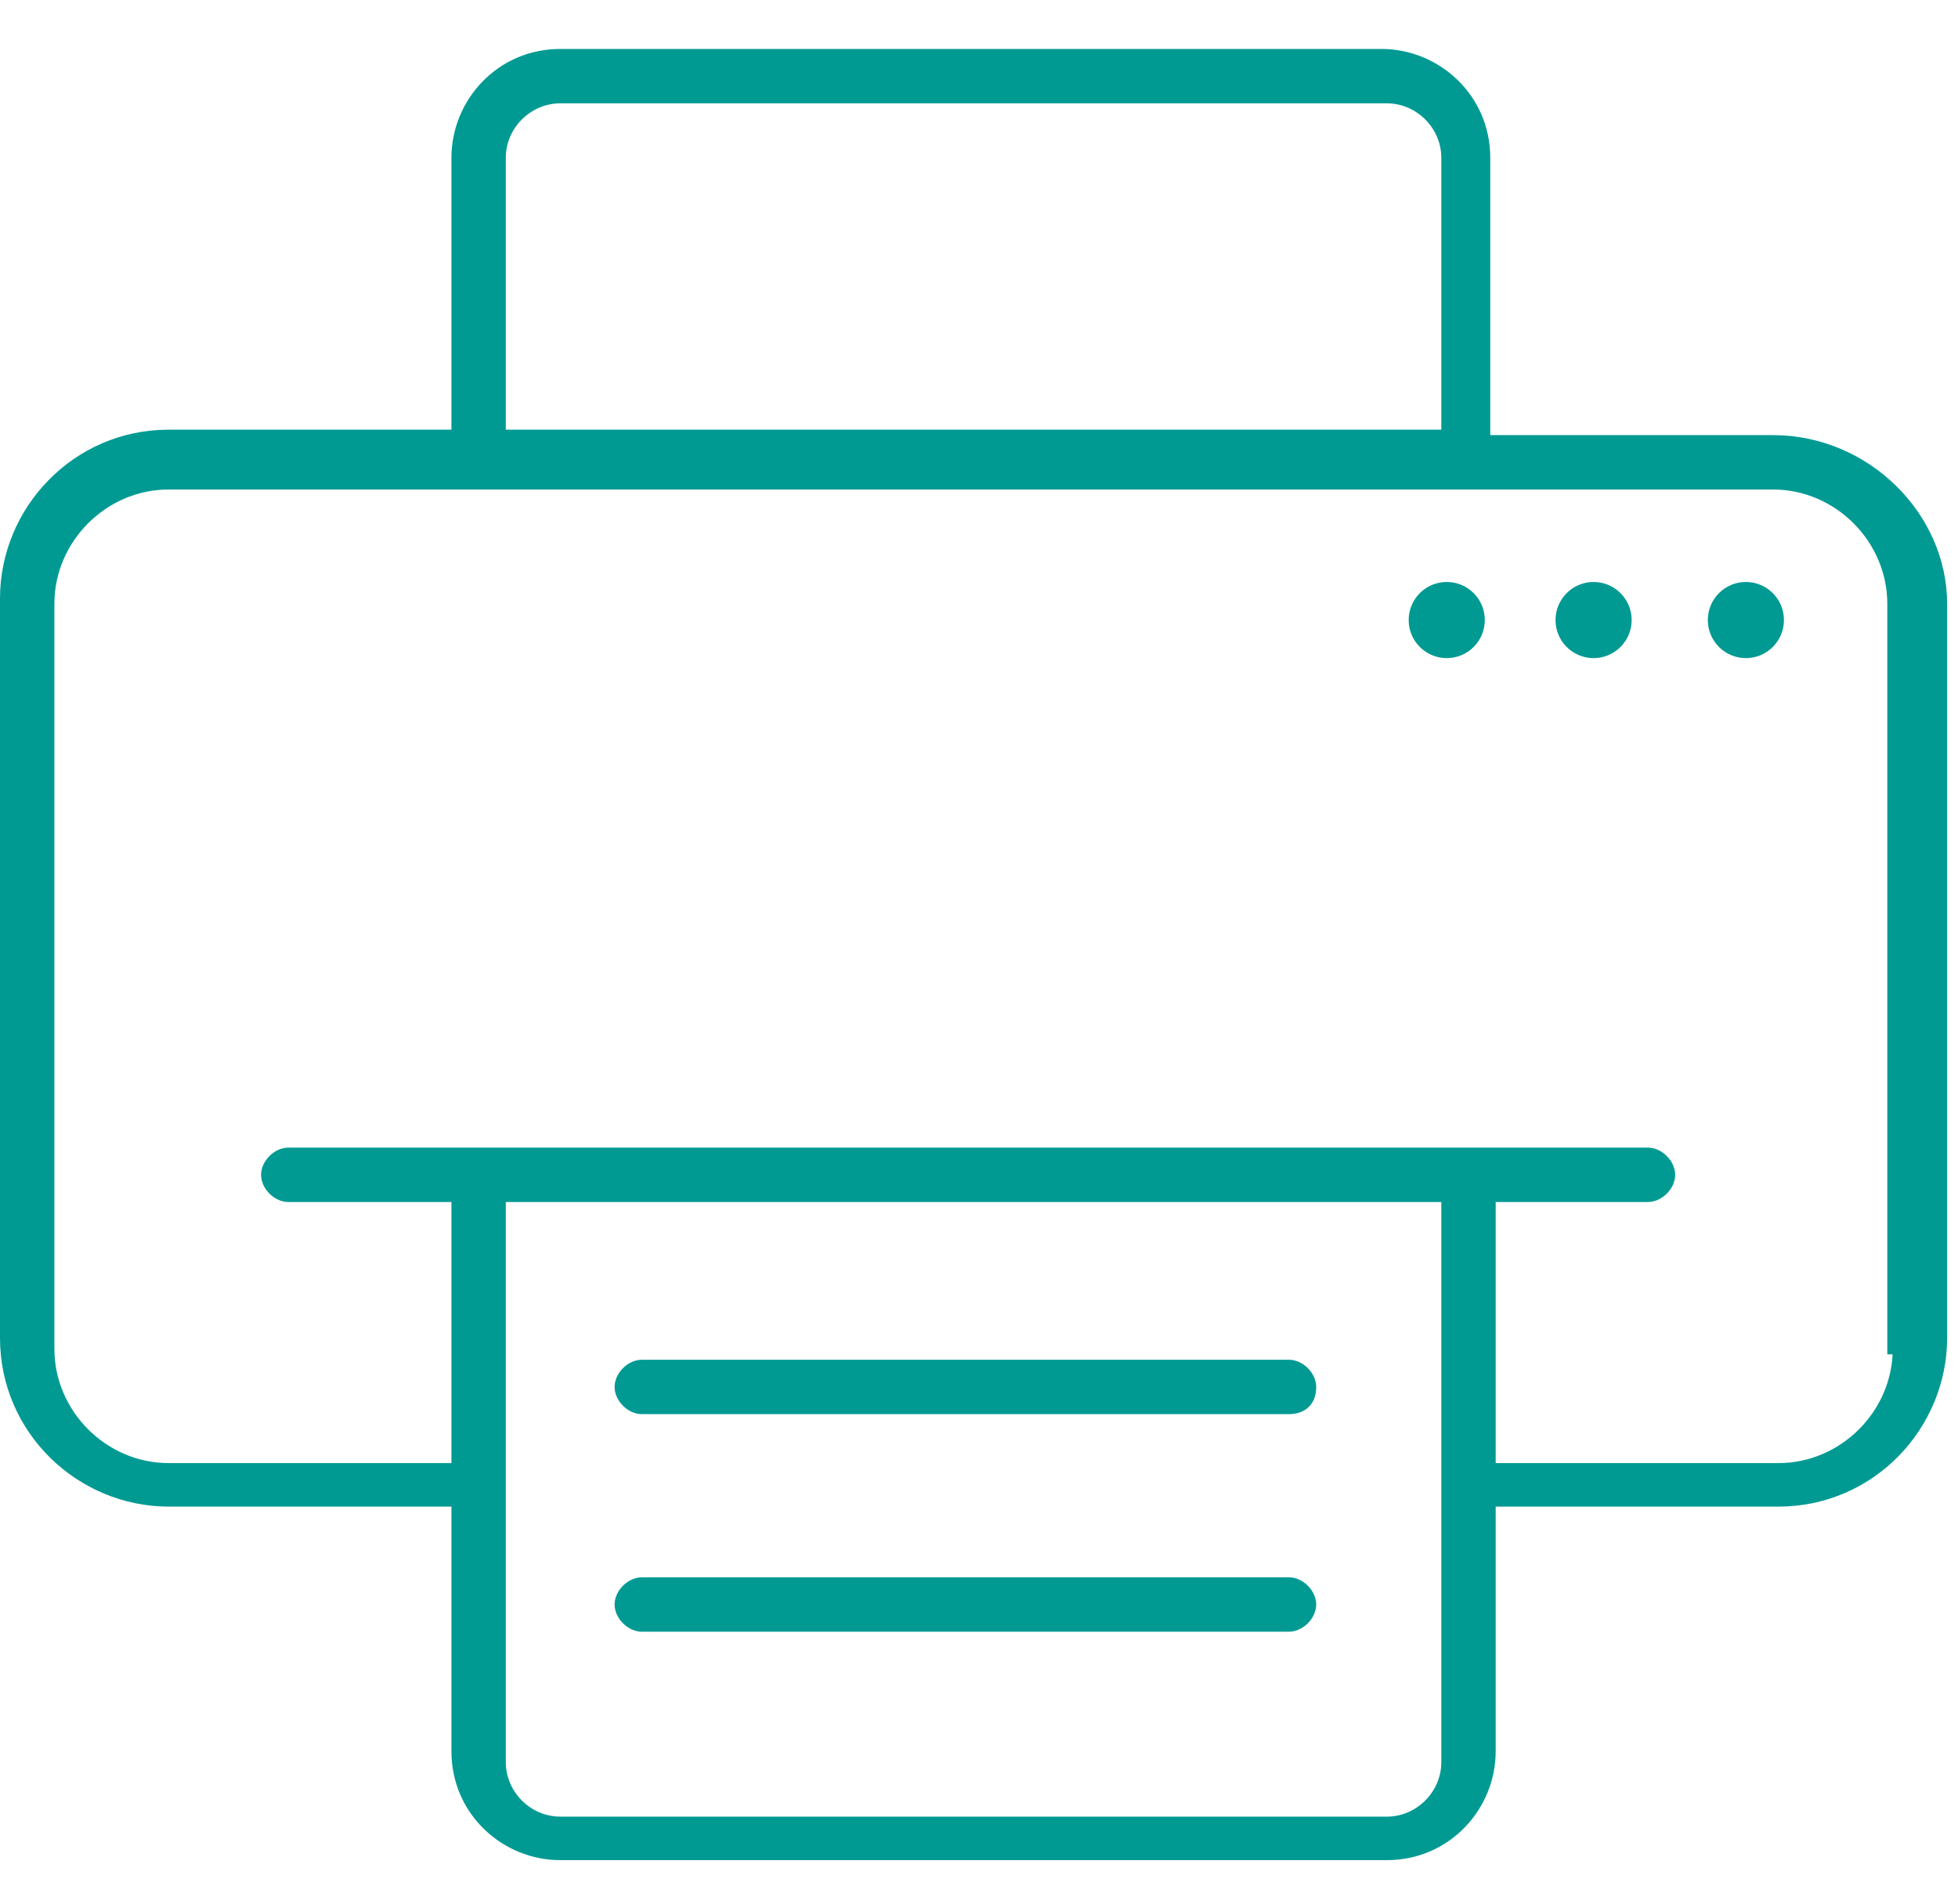 <?xml version="1.0" encoding="UTF-8"?>
<!-- Generator: Adobe Illustrator 28.2.0, SVG Export Plug-In . SVG Version: 6.00 Build 0)  -->
<svg xmlns="http://www.w3.org/2000/svg" xmlns:xlink="http://www.w3.org/1999/xlink" version="1.1" id="Warstwa_1" x="0px" y="0px" width="36px" height="35px" viewBox="0 0 36 35" style="enable-background:new 0 0 36 35;" xml:space="preserve">
<style type="text/css">
	.st0{fill:#009A93;stroke:#009A93;stroke-width:0.2;}
</style>
<path class="st0" d="M32.6,8.1h-5.3V2.9c0-1.1-0.9-1.9-1.9-1.9H10.3C9.2,1,8.4,1.9,8.4,2.9v5.1H3.1c-1.7,0-3,1.4-3,3v13.6  c0,1.7,1.4,3,3,3h5.3v4.6c0,1.1,0.9,1.9,1.9,1.9h15.2c1.1,0,1.9-0.9,1.9-1.9v-4.6h5.3c1.7,0,3-1.4,3-3V11.1  C35.7,9.5,34.3,8.1,32.6,8.1z M9.2,2.9c0-0.6,0.5-1.1,1.1-1.1h15.2c0.6,0,1.1,0.5,1.1,1.1v5.1H9.2V2.9z M25.5,33.5H10.3  c-0.6,0-1.1-0.5-1.1-1.1V22h17.4v10.4C26.6,33,26.1,33.5,25.5,33.5z M34.9,24.8c0,1.2-1,2.2-2.2,2.2h-5.3v-5h2.9  c0.2,0,0.4-0.2,0.4-0.4c0-0.2-0.2-0.4-0.4-0.4H5.3c-0.2,0-0.4,0.2-0.4,0.4c0,0.2,0.2,0.4,0.4,0.4h3.1v5H3.1c-1.2,0-2.2-1-2.2-2.2  V11.1c0-1.2,1-2.2,2.2-2.2h29.5c1.2,0,2.2,1,2.2,2.2V24.8z"></path>
<circle class="st0" cx="29.3" cy="11.4" r="0.6"></circle>
<circle class="st0" cx="32.1" cy="11.4" r="0.6"></circle>
<circle class="st0" cx="26.6" cy="11.4" r="0.6"></circle>
<path class="st0" d="M23.7,25.9H11.8c-0.2,0-0.4-0.2-0.4-0.4c0-0.2,0.2-0.4,0.4-0.4h11.9c0.2,0,0.4,0.2,0.4,0.4  C24.1,25.8,23.9,25.9,23.7,25.9z"></path>
<path class="st0" d="M23.7,29.9H11.8c-0.2,0-0.4-0.2-0.4-0.4c0-0.2,0.2-0.4,0.4-0.4h11.9c0.2,0,0.4,0.2,0.4,0.4  C24.1,29.7,23.9,29.9,23.7,29.9z"></path>
</svg>
